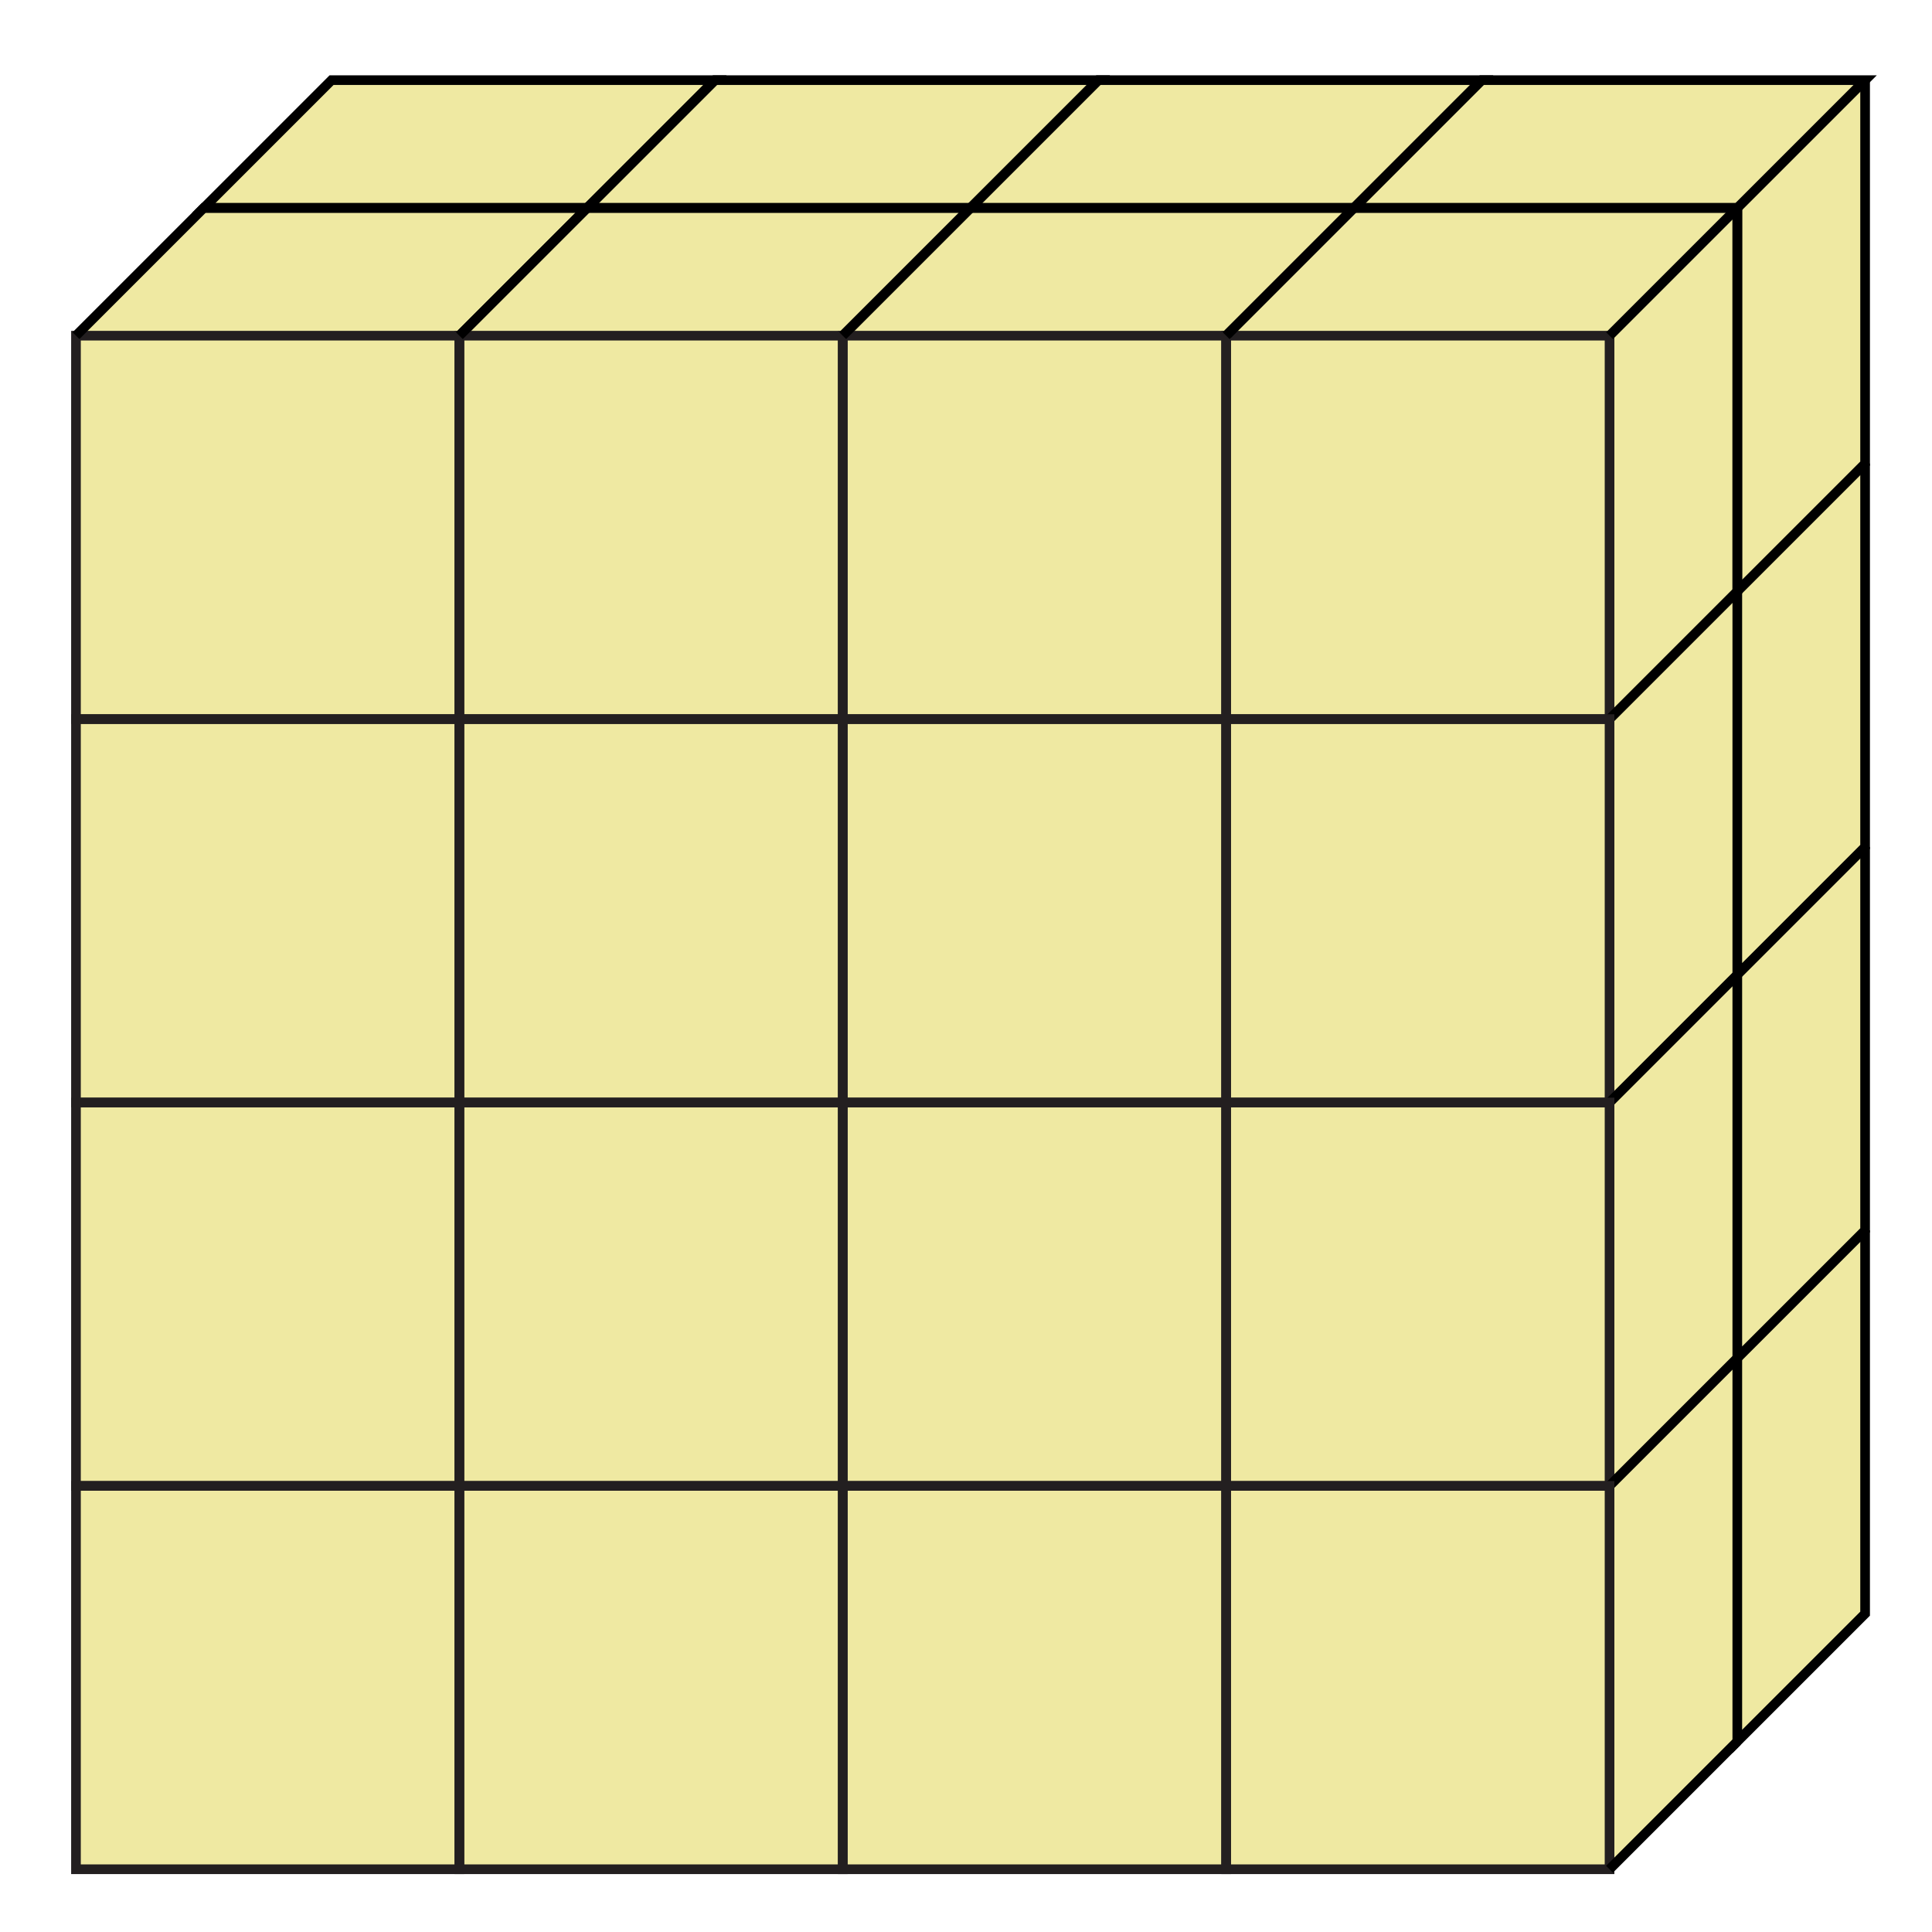 <?xml version="1.0" encoding="UTF-8" standalone="no"?>
<svg
   xmlns:dc="http://purl.org/dc/elements/1.1/"
   xmlns:cc="http://creativecommons.org/ns#"
   xmlns:rdf="http://www.w3.org/1999/02/22-rdf-syntax-ns#"
   xmlns:svg="http://www.w3.org/2000/svg"
   xmlns="http://www.w3.org/2000/svg"
   xmlns:sodipodi="http://sodipodi.sourceforge.net/DTD/sodipodi-0.dtd"
   xmlns:inkscape="http://www.inkscape.org/namespaces/inkscape"
   sodipodi:docname="NAP-J2-31-v1c.svg"
   inkscape:version="1.0 (4035a4fb49, 2020-05-01)"
   id="svg38974"
   version="1.1"
   viewBox="0 0 40 40"
   height="40mm"
   width="40mm">
  <defs
     id="defs38968" />
  <sodipodi:namedview
     inkscape:document-rotation="0"
     inkscape:guide-bbox="true"
     showguides="true"
     inkscape:window-maximized="1"
     inkscape:window-y="29"
     inkscape:window-x="-9"
     inkscape:window-height="1013"
     inkscape:window-width="1920"
     showgrid="false"
     inkscape:current-layer="layer1"
     inkscape:document-units="mm"
     inkscape:cy="71.967431"
     inkscape:cx="54.813241"
     inkscape:zoom="2.6304372"
     inkscape:pageshadow="2"
     inkscape:pageopacity="0.0"
     borderopacity="1.0"
     bordercolor="#666666"
     pagecolor="#ffffff"
     id="base">
    <sodipodi:guide
       inkscape:locked="false"
       id="guide895"
       orientation="0,1"
       position="33.826,214.4" />
    <inkscape:grid
       id="grid22197"
       type="xygrid" />
  </sodipodi:namedview>
  <g
     transform="translate(0,-257)"
     id="layer1"
     inkscape:groupmode="layer"
     inkscape:label="Layer 1">
    <path
       id="path869"
       d="m 1.573,263.951 5.292,-5.292 H 38.615 l 8e-6,31.75 -5.292,5.292 -31.75,2e-5 z"
       style="fill:#efe9a2;stroke:none;stroke-width:0.265px;stroke-linecap:butt;stroke-linejoin:miter;stroke-opacity:1;fill-opacity:1" />
    <g
       transform="translate(-11.38,-82.789)"
       id="g1006">
      <g
         id="g929-5"
         transform="translate(102.912,-13.761)">
        <path
           inkscape:connector-curvature="0"
           id="rect905-5"
           d="m -66.146,360.5 h 7.938 v 7.938 h -7.938 z"
           style="opacity:1;fill:none;fill-opacity:1;fill-rule:nonzero;stroke:#231f20;stroke-width:0.2;stroke-linecap:round;stroke-linejoin:miter;stroke-miterlimit:4;stroke-dasharray:none;stroke-dashoffset:0;stroke-opacity:1;paint-order:markers stroke fill" />
        <path
           inkscape:connector-curvature="0"
           id="path922-0"
           d="m -66.146,360.5 2.646,-2.646 h 7.938 v 7.937 l -2.646,2.646"
           style="fill:none;stroke:#000000;stroke-width:0.2;stroke-linecap:butt;stroke-linejoin:miter;stroke-miterlimit:4;stroke-dasharray:none;stroke-opacity:1" />
        <path
           inkscape:connector-curvature="0"
           id="path924-6"
           d="m -58.208,360.5 2.646,-2.646"
           style="fill:none;stroke:#000000;stroke-width:0.2;stroke-linecap:butt;stroke-linejoin:miter;stroke-miterlimit:4;stroke-dasharray:none;stroke-opacity:1" />
      </g>
      <g
         transform="translate(79.099,-13.761)"
         id="g929-6-2-5">
        <path
           inkscape:connector-curvature="0"
           id="rect905-1-1-5"
           d="m -66.146,360.5 h 7.938 v 7.938 h -7.938 z"
           style="opacity:1;fill:none;fill-opacity:1;fill-rule:nonzero;stroke:#231f20;stroke-width:0.2;stroke-linecap:round;stroke-linejoin:miter;stroke-miterlimit:4;stroke-dasharray:none;stroke-dashoffset:0;stroke-opacity:1;paint-order:markers stroke fill" />
        <path
           inkscape:connector-curvature="0"
           id="path922-6-4-3"
           d="m -66.146,360.5 2.646,-2.646 h 7.938 L -58.208,360.5"
           style="fill:none;stroke:#000000;stroke-width:0.2;stroke-linecap:butt;stroke-linejoin:miter;stroke-miterlimit:4;stroke-dasharray:none;stroke-opacity:1"
           sodipodi:nodetypes="cccc" />
      </g>
      <g
         transform="translate(87.037,-13.761)"
         id="g929-6-9-9">
        <path
           inkscape:connector-curvature="0"
           id="rect905-1-7-0"
           d="m -66.146,360.5 h 7.938 v 7.938 h -7.938 z"
           style="opacity:1;fill:none;fill-opacity:1;fill-rule:nonzero;stroke:#231f20;stroke-width:0.2;stroke-linecap:round;stroke-linejoin:miter;stroke-miterlimit:4;stroke-dasharray:none;stroke-dashoffset:0;stroke-opacity:1;paint-order:markers stroke fill" />
        <path
           inkscape:connector-curvature="0"
           id="path922-6-9-3"
           d="m -66.146,360.5 2.646,-2.646 h 7.938 L -58.208,360.5"
           style="fill:none;stroke:#000000;stroke-width:0.2;stroke-linecap:butt;stroke-linejoin:miter;stroke-miterlimit:4;stroke-dasharray:none;stroke-opacity:1"
           sodipodi:nodetypes="cccc" />
      </g>
      <g
         transform="translate(94.974,-13.761)"
         id="g929-6-5-8">
        <path
           inkscape:connector-curvature="0"
           id="rect905-1-0-6"
           d="m -66.146,360.5 h 7.938 v 7.938 h -7.938 z"
           style="opacity:1;fill:none;fill-opacity:1;fill-rule:nonzero;stroke:#231f20;stroke-width:0.2;stroke-linecap:round;stroke-linejoin:miter;stroke-miterlimit:4;stroke-dasharray:none;stroke-dashoffset:0;stroke-opacity:1;paint-order:markers stroke fill" />
        <path
           inkscape:connector-curvature="0"
           id="path922-6-0-7"
           d="m -66.146,360.5 2.646,-2.646 h 7.938 L -58.208,360.5"
           style="fill:none;stroke:#000000;stroke-width:0.2;stroke-linecap:butt;stroke-linejoin:miter;stroke-miterlimit:4;stroke-dasharray:none;stroke-opacity:1"
           sodipodi:nodetypes="cccc" />
      </g>
      <path
         style="fill:none;stroke:#000000;stroke-width:0.2;stroke-linecap:butt;stroke-linejoin:miter;stroke-miterlimit:4;stroke-dasharray:none;stroke-opacity:1"
         d="m 15.599,344.094 2.646,-2.646 h 7.938 l -2.646,2.646 z"
         id="path1016-7-6"
         inkscape:connector-curvature="0" />
      <path
         style="fill:none;stroke:#000000;stroke-width:0.2;stroke-linecap:butt;stroke-linejoin:miter;stroke-miterlimit:4;stroke-dasharray:none;stroke-opacity:1"
         d="m 23.537,344.094 2.646,-2.646 h 7.938 l -2.646,2.646 z"
         id="path1016-04-0"
         inkscape:connector-curvature="0" />
      <path
         style="fill:none;stroke:#000000;stroke-width:0.2;stroke-linecap:butt;stroke-linejoin:miter;stroke-miterlimit:4;stroke-dasharray:none;stroke-opacity:1"
         d="m 31.474,344.094 2.646,-2.646 h 7.937 l -2.646,2.646 z"
         id="path1016-9-1"
         inkscape:connector-curvature="0" />
      <path
         style="fill:none;stroke:#000000;stroke-width:0.2;stroke-linecap:butt;stroke-linejoin:miter;stroke-miterlimit:4;stroke-dasharray:none;stroke-opacity:1"
         d="m 39.412,344.094 2.646,-2.646 h 7.938 l -2.646,2.646 z"
         id="path1016-5-7"
         inkscape:connector-curvature="0" />
      <path
         style="fill:none;stroke:#000000;stroke-width:0.2;stroke-linecap:butt;stroke-linejoin:miter;stroke-miterlimit:4;stroke-dasharray:none;stroke-opacity:1"
         d="m 47.349,344.094 3e-6,7.938 2.646,-2.646 v -7.937"
         id="path1083-76"
         inkscape:connector-curvature="0" />
      <path
         inkscape:connector-curvature="0"
         id="rect905-1-9-0-1-8"
         d="m 12.953,354.677 h 7.938 v 7.938 h -7.938 z"
         style="opacity:1;fill:none;fill-opacity:1;fill-rule:nonzero;stroke:#231f20;stroke-width:0.2;stroke-linecap:round;stroke-linejoin:miter;stroke-miterlimit:4;stroke-dasharray:none;stroke-dashoffset:0;stroke-opacity:1;paint-order:markers stroke fill" />
      <path
         inkscape:connector-curvature="0"
         id="rect905-1-9-0-7-0-9"
         d="m 20.891,354.677 h 7.938 v 7.938 h -7.938 z"
         style="opacity:1;fill:none;fill-opacity:1;fill-rule:nonzero;stroke:#231f20;stroke-width:0.2;stroke-linecap:round;stroke-linejoin:miter;stroke-miterlimit:4;stroke-dasharray:none;stroke-dashoffset:0;stroke-opacity:1;paint-order:markers stroke fill" />
      <path
         inkscape:connector-curvature="0"
         id="rect905-1-9-0-4-3"
         d="m 28.828,354.677 h 7.938 v 7.938 h -7.938 z"
         style="opacity:1;fill:none;fill-opacity:1;fill-rule:nonzero;stroke:#231f20;stroke-width:0.2;stroke-linecap:round;stroke-linejoin:miter;stroke-miterlimit:4;stroke-dasharray:none;stroke-dashoffset:0;stroke-opacity:1;paint-order:markers stroke fill" />
      <path
         inkscape:connector-curvature="0"
         id="rect905-1-9-0-7-5-0"
         d="m 36.766,354.677 h 7.938 v 7.938 h -7.938 z"
         style="opacity:1;fill:none;fill-opacity:1;fill-rule:nonzero;stroke:#231f20;stroke-width:0.2;stroke-linecap:round;stroke-linejoin:miter;stroke-miterlimit:4;stroke-dasharray:none;stroke-dashoffset:0;stroke-opacity:1;paint-order:markers stroke fill" />
      <path
         style="fill:none;stroke:#000000;stroke-width:0.2;stroke-linecap:butt;stroke-linejoin:miter;stroke-miterlimit:4;stroke-dasharray:none;stroke-opacity:1"
         d="m 47.349,352.031 5e-6,7.938 2.646,-2.646 v -7.937"
         id="path1083-7-1"
         inkscape:connector-curvature="0" />
      <path
         style="fill:none;stroke:#000000;stroke-width:0.2;stroke-linecap:butt;stroke-linejoin:miter;stroke-miterlimit:4;stroke-dasharray:none;stroke-opacity:1"
         d="m 44.703,362.615 2.646,-2.646"
         id="path1185-6"
         inkscape:connector-curvature="0" />
      <path
         inkscape:connector-curvature="0"
         id="rect905-1-9-0-1-8-0"
         d="m 12.953,362.615 h 7.938 v 7.938 h -7.938 z"
         style="opacity:1;fill:none;fill-opacity:1;fill-rule:nonzero;stroke:#231f20;stroke-width:0.2;stroke-linecap:round;stroke-linejoin:miter;stroke-miterlimit:4;stroke-dasharray:none;stroke-dashoffset:0;stroke-opacity:1;paint-order:markers stroke fill" />
      <path
         inkscape:connector-curvature="0"
         id="rect905-1-9-0-7-0-9-1"
         d="m 20.891,362.615 h 7.938 v 7.938 h -7.938 z"
         style="opacity:1;fill:none;fill-opacity:1;fill-rule:nonzero;stroke:#231f20;stroke-width:0.2;stroke-linecap:round;stroke-linejoin:miter;stroke-miterlimit:4;stroke-dasharray:none;stroke-dashoffset:0;stroke-opacity:1;paint-order:markers stroke fill" />
      <path
         inkscape:connector-curvature="0"
         id="rect905-1-9-0-4-3-9"
         d="m 28.828,362.615 h 7.938 v 7.938 h -7.938 z"
         style="opacity:1;fill:none;fill-opacity:1;fill-rule:nonzero;stroke:#231f20;stroke-width:0.2;stroke-linecap:round;stroke-linejoin:miter;stroke-miterlimit:4;stroke-dasharray:none;stroke-dashoffset:0;stroke-opacity:1;paint-order:markers stroke fill" />
      <path
         inkscape:connector-curvature="0"
         id="rect905-1-9-0-7-5-0-5"
         d="m 36.766,362.615 h 7.938 v 7.938 h -7.938 z"
         style="opacity:1;fill:none;fill-opacity:1;fill-rule:nonzero;stroke:#231f20;stroke-width:0.2;stroke-linecap:round;stroke-linejoin:miter;stroke-miterlimit:4;stroke-dasharray:none;stroke-dashoffset:0;stroke-opacity:1;paint-order:markers stroke fill" />
      <path
         style="fill:none;stroke:#000000;stroke-width:0.2;stroke-linecap:butt;stroke-linejoin:miter;stroke-miterlimit:4;stroke-dasharray:none;stroke-opacity:1"
         d="m 47.349,359.969 5e-6,7.938 2.646,-2.646 v -7.937"
         id="path1083-7-1-2"
         inkscape:connector-curvature="0" />
      <path
         style="fill:none;stroke:#000000;stroke-width:0.2;stroke-linecap:butt;stroke-linejoin:miter;stroke-miterlimit:4;stroke-dasharray:none;stroke-opacity:1"
         d="m 44.703,370.552 2.646,-2.646"
         id="path1185-6-4"
         inkscape:connector-curvature="0" />
      <path
         inkscape:connector-curvature="0"
         id="rect905-1-9-0-1-8-1"
         d="m 12.953,370.552 h 7.938 v 7.938 h -7.938 z"
         style="opacity:1;fill:none;fill-opacity:1;fill-rule:nonzero;stroke:#231f20;stroke-width:0.2;stroke-linecap:round;stroke-linejoin:miter;stroke-miterlimit:4;stroke-dasharray:none;stroke-dashoffset:0;stroke-opacity:1;paint-order:markers stroke fill" />
      <path
         inkscape:connector-curvature="0"
         id="rect905-1-9-0-7-0-9-3"
         d="m 20.891,370.552 h 7.938 v 7.938 h -7.938 z"
         style="opacity:1;fill:none;fill-opacity:1;fill-rule:nonzero;stroke:#231f20;stroke-width:0.2;stroke-linecap:round;stroke-linejoin:miter;stroke-miterlimit:4;stroke-dasharray:none;stroke-dashoffset:0;stroke-opacity:1;paint-order:markers stroke fill" />
      <path
         inkscape:connector-curvature="0"
         id="rect905-1-9-0-4-3-7"
         d="m 28.828,370.552 h 7.938 v 7.938 h -7.938 z"
         style="opacity:1;fill:none;fill-opacity:1;fill-rule:nonzero;stroke:#231f20;stroke-width:0.2;stroke-linecap:round;stroke-linejoin:miter;stroke-miterlimit:4;stroke-dasharray:none;stroke-dashoffset:0;stroke-opacity:1;paint-order:markers stroke fill" />
      <path
         inkscape:connector-curvature="0"
         id="rect905-1-9-0-7-5-0-7"
         d="m 36.766,370.552 h 7.938 v 7.938 h -7.938 z"
         style="opacity:1;fill:none;fill-opacity:1;fill-rule:nonzero;stroke:#231f20;stroke-width:0.2;stroke-linecap:round;stroke-linejoin:miter;stroke-miterlimit:4;stroke-dasharray:none;stroke-dashoffset:0;stroke-opacity:1;paint-order:markers stroke fill" />
      <path
         style="fill:none;stroke:#000000;stroke-width:0.2;stroke-linecap:butt;stroke-linejoin:miter;stroke-miterlimit:4;stroke-dasharray:none;stroke-opacity:1"
         d="m 47.349,367.906 5e-6,7.938 2.646,-2.646 v -7.937"
         id="path1083-7-1-1"
         inkscape:connector-curvature="0" />
      <path
         style="fill:none;stroke:#000000;stroke-width:0.2;stroke-linecap:butt;stroke-linejoin:miter;stroke-miterlimit:4;stroke-dasharray:none;stroke-opacity:1"
         d="m 44.703,378.49 2.646,-2.646"
         id="path1185-6-5"
         inkscape:connector-curvature="0" />
    </g>
  </g>
</svg>

